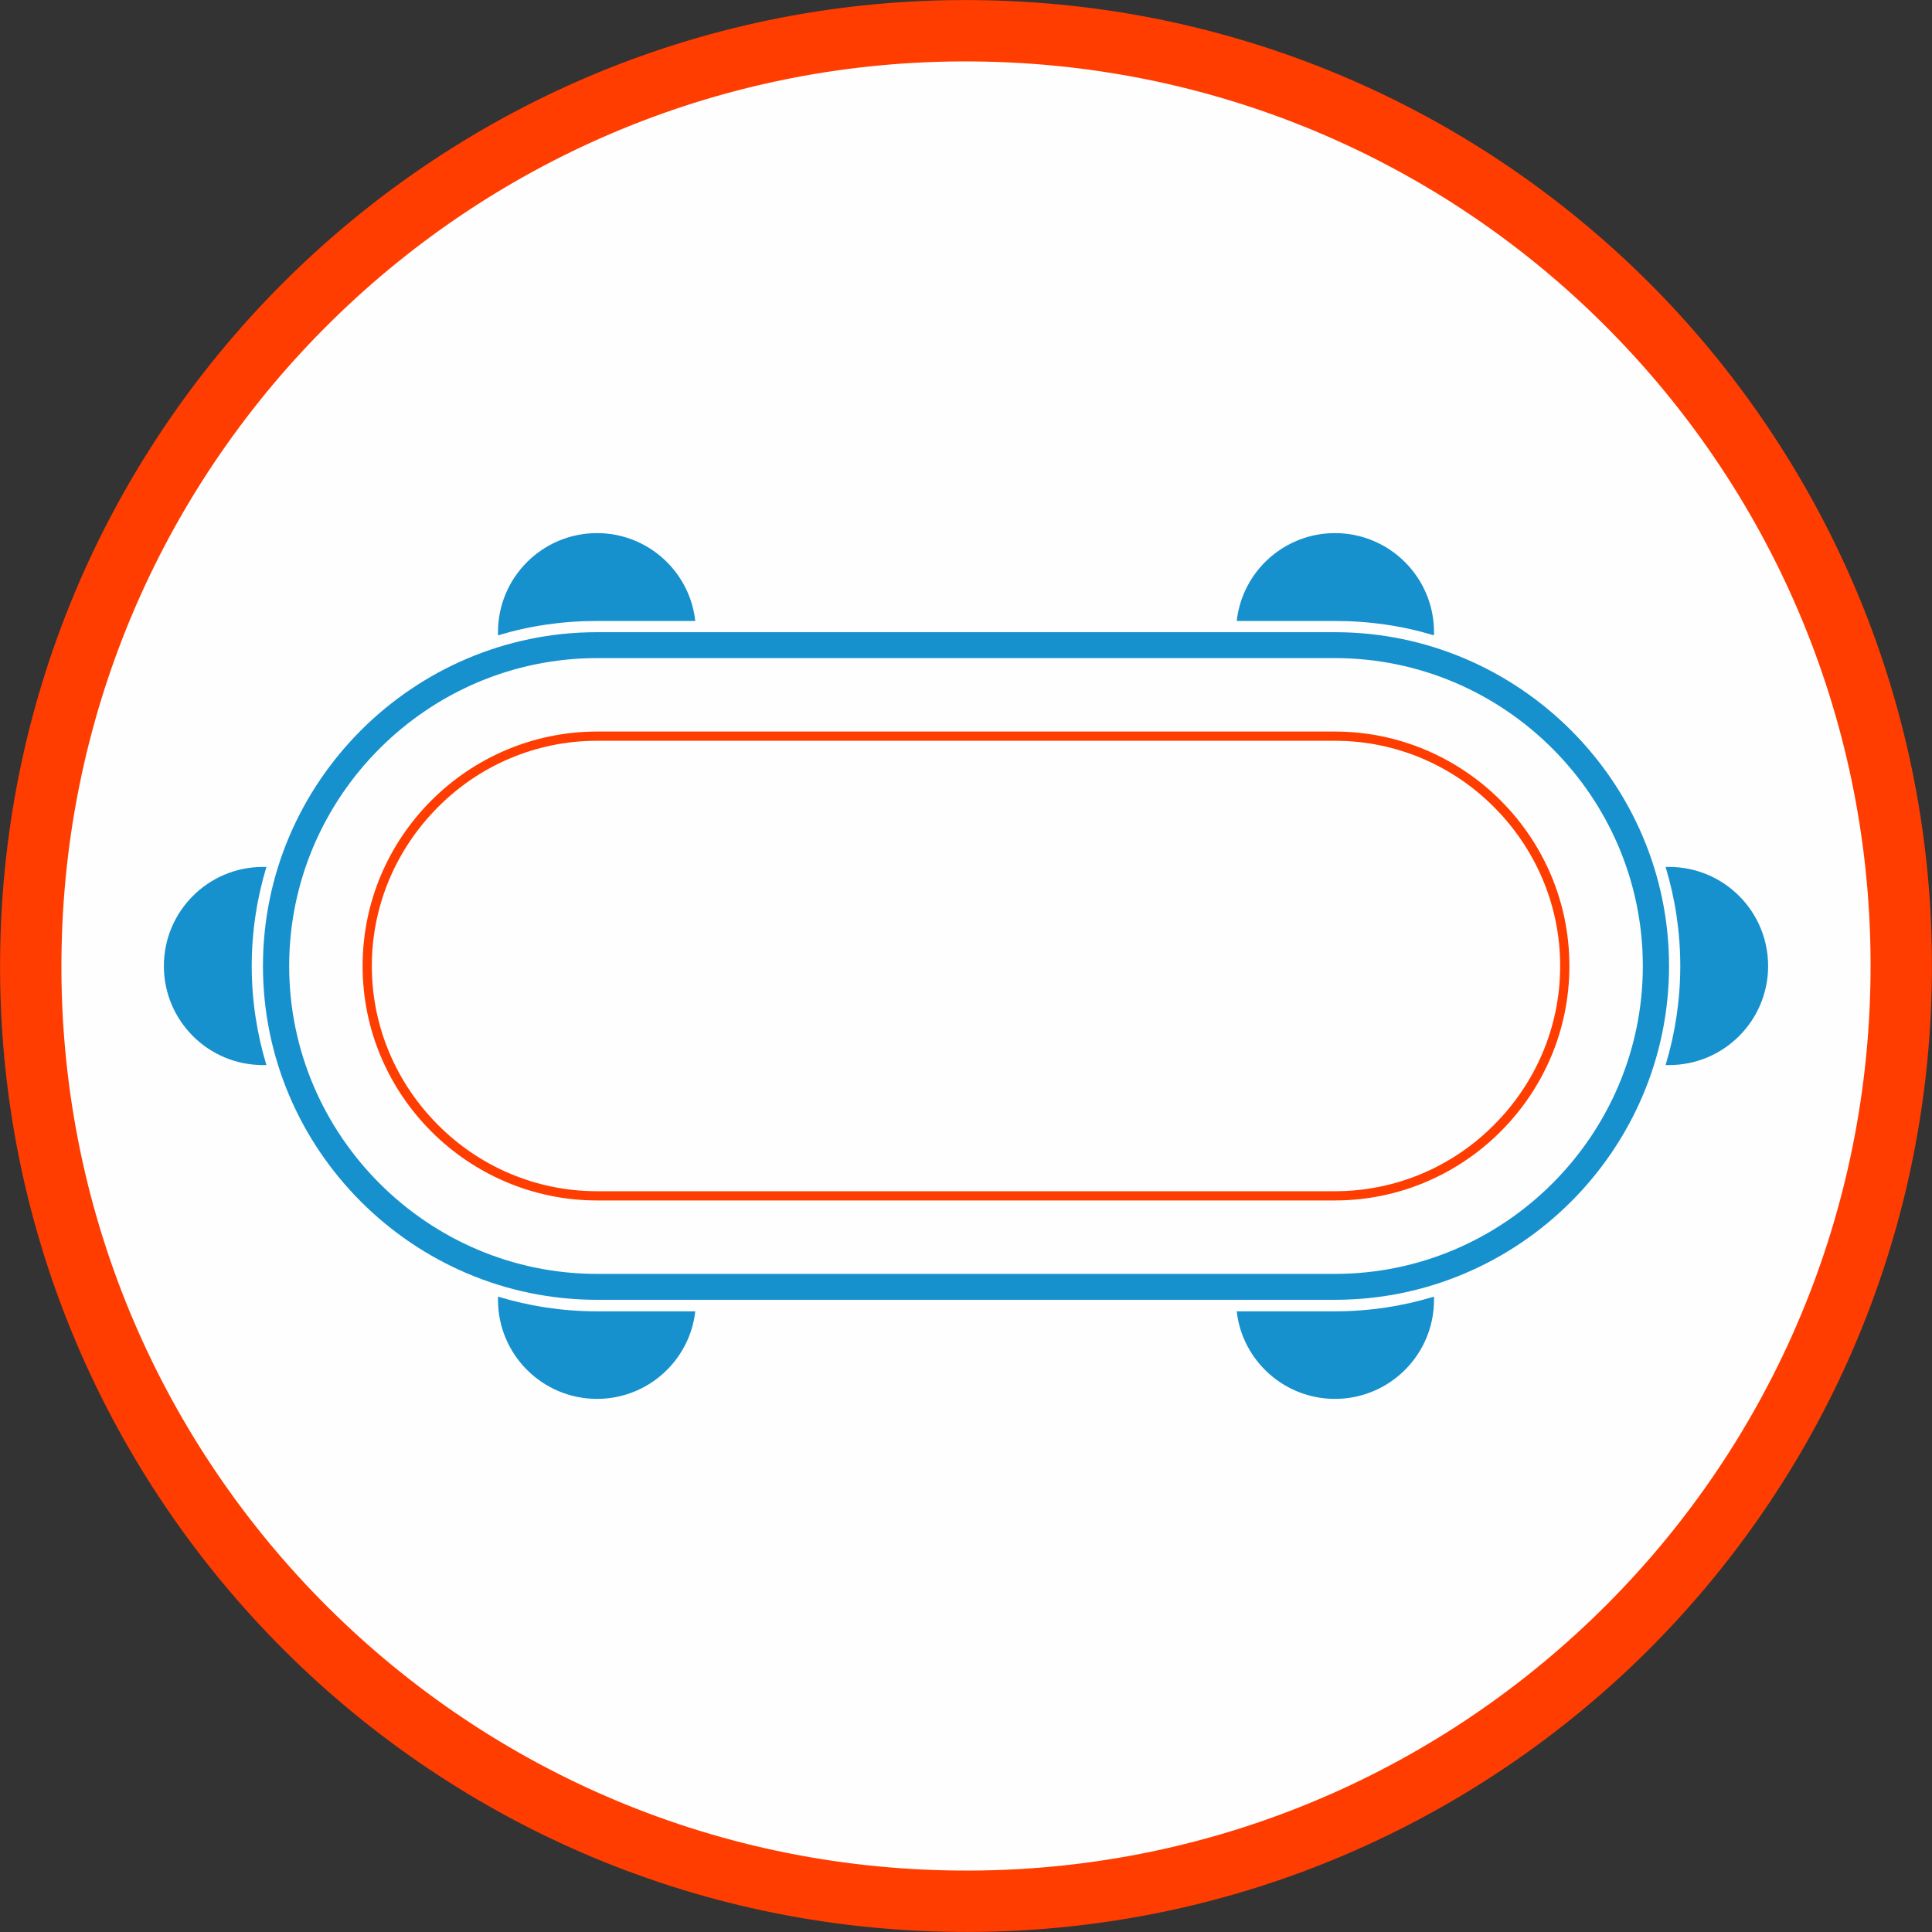 <?xml version="1.0" encoding="UTF-8"?>
<!DOCTYPE svg PUBLIC "-//W3C//DTD SVG 1.1//EN" "http://www.w3.org/Graphics/SVG/1.1/DTD/svg11.dtd">
<!-- Creator: CorelDRAW X7 -->
<svg xmlns="http://www.w3.org/2000/svg" xml:space="preserve" width="930px" height="930px" version="1.1" style="shape-rendering:geometricPrecision; text-rendering:geometricPrecision; image-rendering:optimizeQuality; fill-rule:evenodd; clip-rule:evenodd"
viewBox="0 0 6708 6708"
 xmlns:xlink="http://www.w3.org/1999/xlink">
 <rect x="0" y="0" width="6708" height="6708" fill="#333333" stroke="none"/>
 <defs>
  <style type="text/css">
   <![CDATA[
    .fil0 {fill:#FEFEFE}
    .fil2 {fill:#1691CE}
    .fil1 {fill:#FF3D00;fill-rule:nonzero}
    .fil3 {fill:#FF3D00;fill-rule:nonzero}
   ]]>
  </style>
 </defs>
 <g id="Layer_x0020_1">
  <circle class="fil0" cx="3354" cy="3354" r="3236"/>
  <path class="fil1" d="M6707 3425c20,-926 -338,-1772 -931,-2392 -594,-619 -1425,-1013 -2351,-1032 -926,-20 -1772,338 -2392,932 -619,593 -1013,1424 -1032,2350 -20,926 338,1772 932,2392 593,619 1424,1013 2350,1032 926,20 1772,-338 2392,-931 619,-594 1013,-1425 1032,-2351zm-1085 -2244c556,580 891,1373 872,2240 -18,867 -386,1645 -967,2201 -580,556 -1373,891 -2240,872 -867,-18 -1644,-386 -2201,-967 -556,-580 -891,-1373 -872,-2240 18,-867 386,-1644 967,-2201 580,-556 1373,-891 2240,-872 867,18 1645,386 2201,967z"/>
  <path class="fil2" d="M2073 4513l2562 0c638,0 1160,-521 1160,-1159l0 0c0,-638 -522,-1159 -1160,-1159l-2562 0c-638,0 -1160,521 -1160,1159l0 0c0,638 522,1159 1160,1159zm0 -2228l2562 0c588,0 1069,481 1069,1069l0 0c0,588 -481,1069 -1069,1069l-2562 0c-588,0 -1069,-481 -1069,-1069l0 0c0,-588 481,-1069 1069,-1069z"/>
  <path class="fil3" d="M2073 2540l2562 0c224,0 428,92 575,239 148,148 239,351 239,575l0 0c0,224 -91,427 -239,575 -147,147 -351,239 -575,239l-2562 0c-224,0 -428,-92 -575,-239 -148,-148 -239,-351 -239,-575l0 0c0,-224 91,-427 239,-575 147,-147 351,-239 575,-239zm2562 32l-2562 0c-215,0 -411,88 -552,230 -142,142 -230,337 -230,552l0 0c0,215 88,410 230,552 141,142 337,230 552,230l2562 0c215,0 411,-88 552,-230 142,-142 230,-337 230,-552l0 0c0,-215 -88,-410 -230,-552 -141,-142 -337,-230 -552,-230z"/>
  <path class="fil2" d="M2414 4553c-19,171 -165,304 -341,304 -190,0 -344,-154 -344,-344 0,-3 0,-7 0,-11 109,33 224,51 344,51l341 0z"/>
  <path class="fil2" d="M4979 4502c0,4 0,8 0,11 0,190 -154,344 -344,344 -176,0 -322,-133 -341,-304l341 0c120,0 235,-18 344,-51z"/>
  <path class="fil2" d="M5795 3010c190,0 344,154 344,344 0,190 -154,344 -344,344 -4,0 -8,0 -12,0 33,-109 51,-225 51,-344l0 0c0,-119 -18,-235 -51,-344 4,0 8,0 12,0z"/>
  <path class="fil2" d="M4635 1851c190,0 344,154 344,344 0,4 0,7 0,11 -109,-33 -224,-50 -344,-50l-341 0c19,-172 165,-305 341,-305z"/>
  <path class="fil2" d="M2073 1851c176,0 322,133 341,305l-341 0c-120,0 -235,17 -344,50 0,-4 0,-7 0,-11 0,-190 154,-344 344,-344z"/>
  <path class="fil2" d="M913 3010c4,0 8,0 12,0 -33,109 -51,225 -51,344l0 0c0,119 18,235 51,344 -4,0 -8,0 -12,0 -190,0 -344,-154 -344,-344 0,-190 154,-344 344,-344z"/>
 </g>
</svg>
